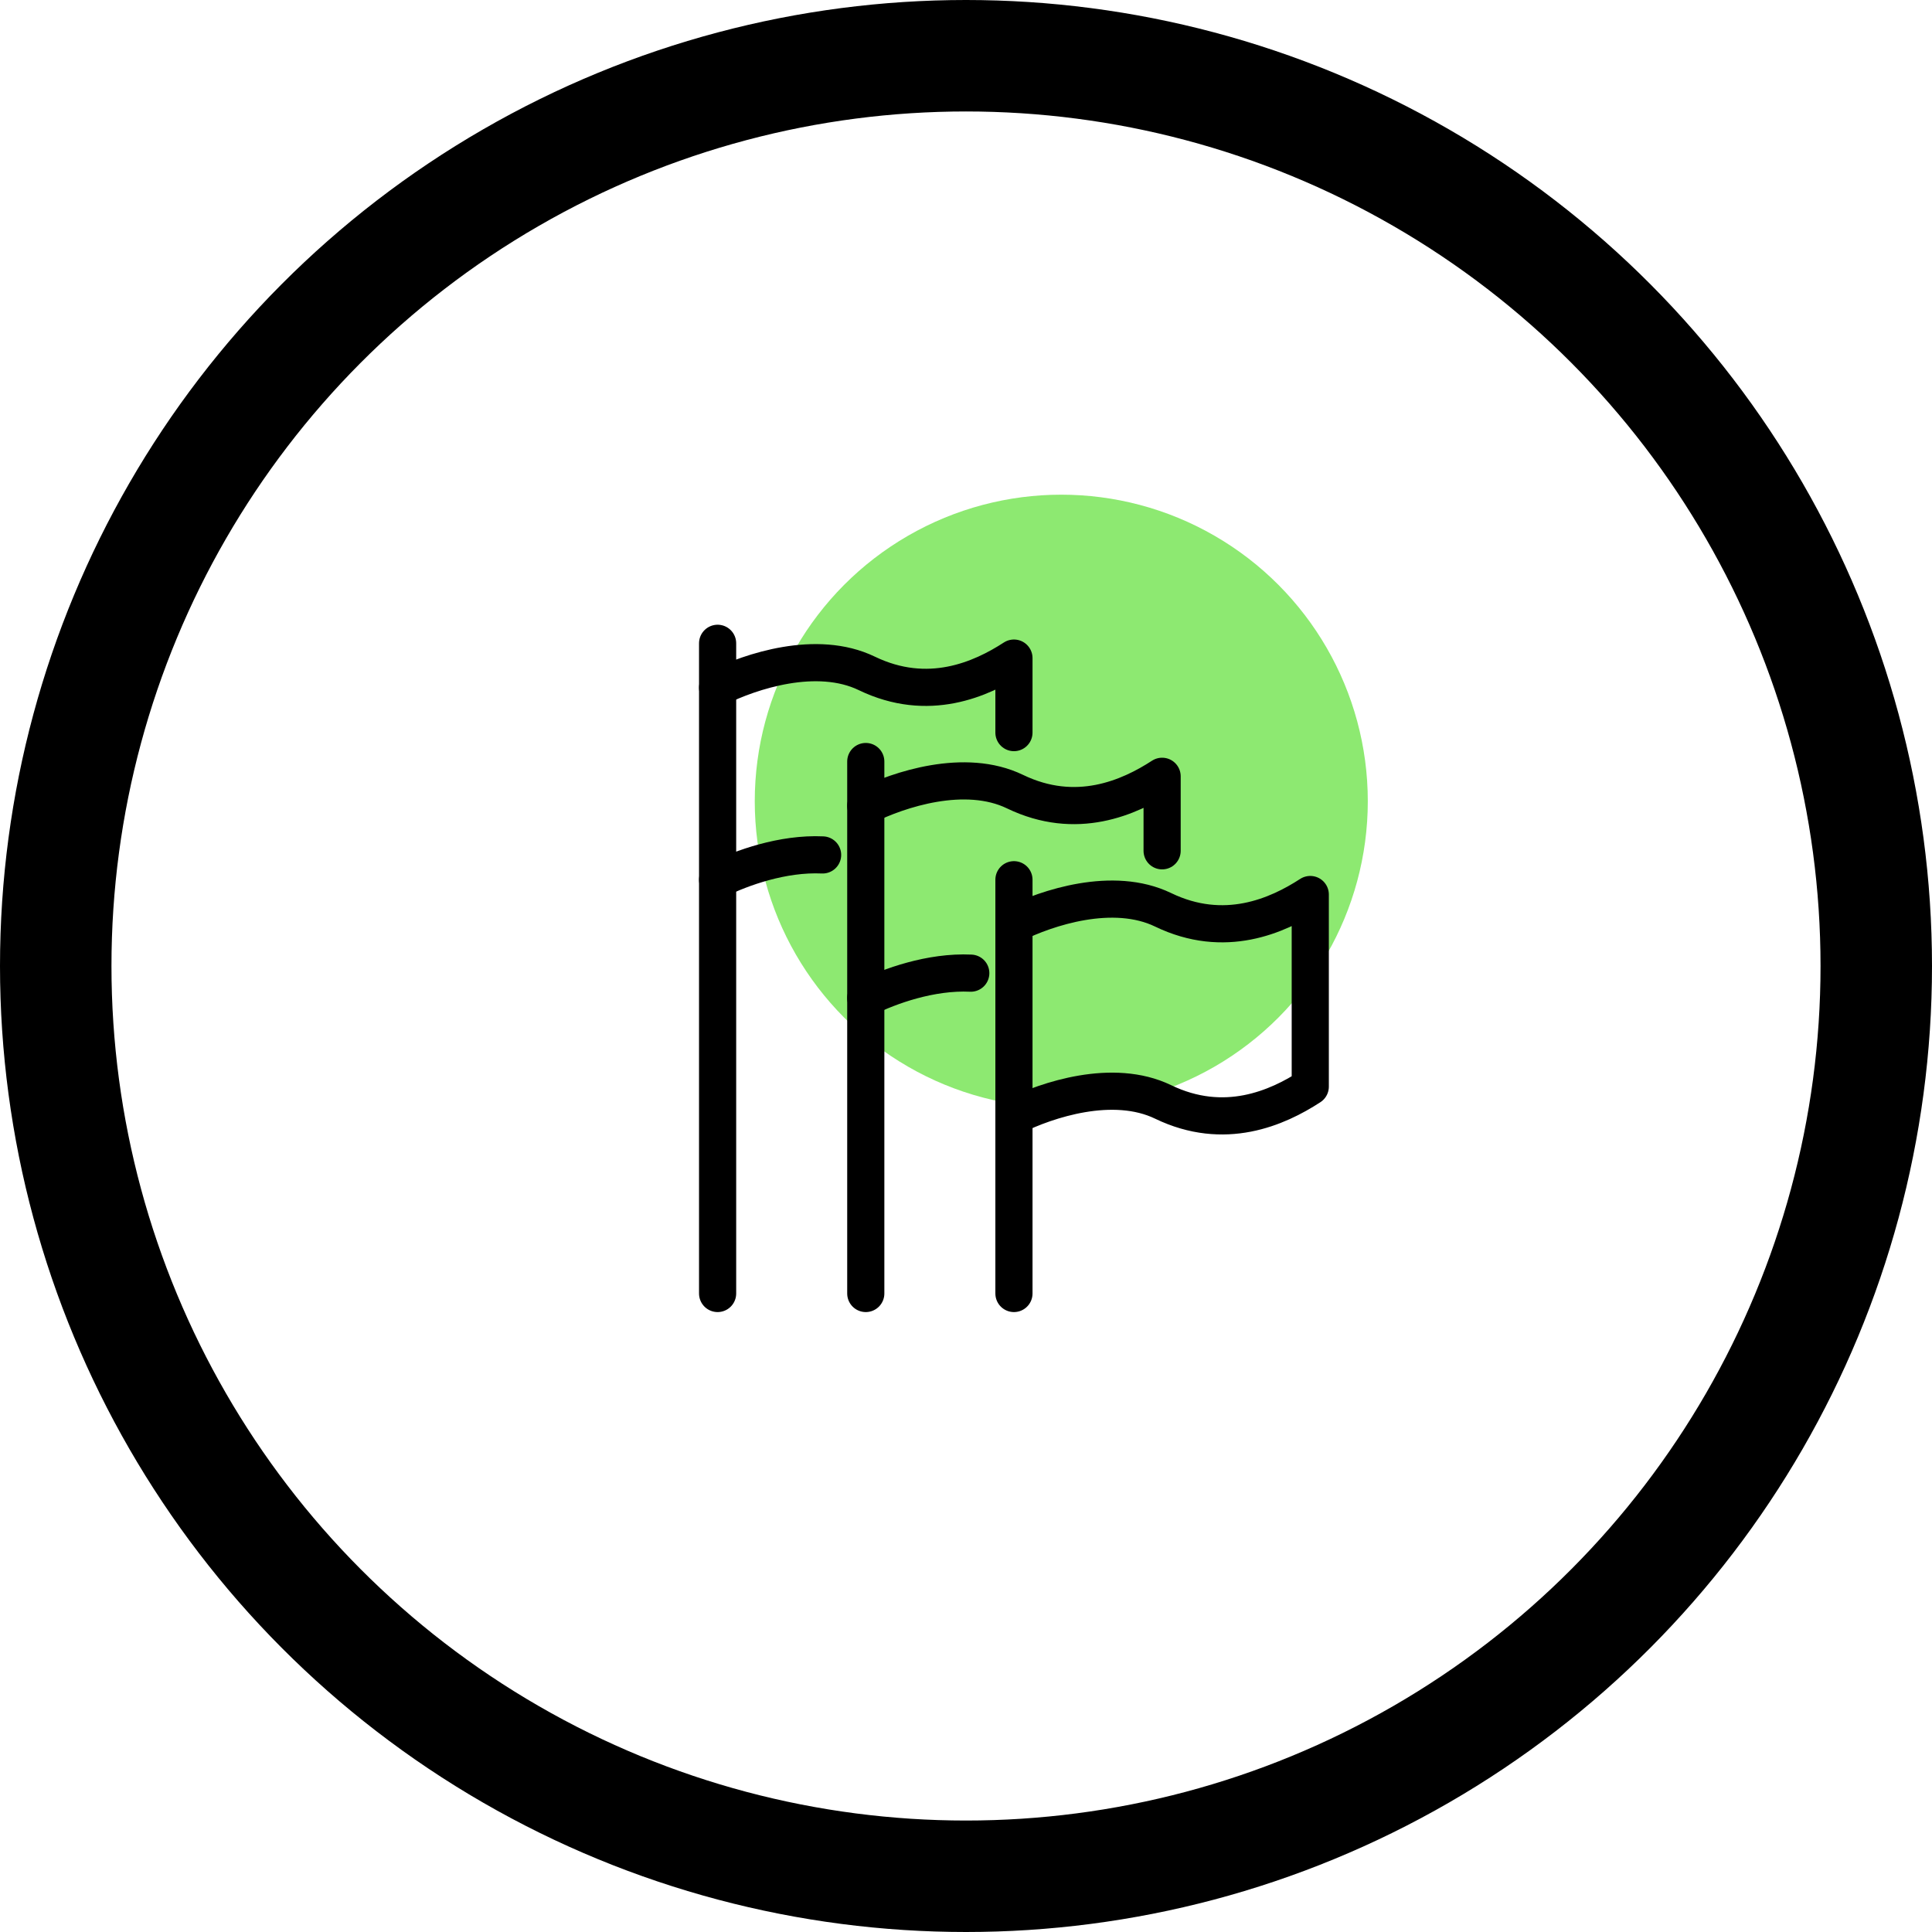 <?xml version="1.0" encoding="UTF-8"?> <svg xmlns="http://www.w3.org/2000/svg" width="104" height="104" viewBox="0 0 104 104" fill="none"><circle cx="57.129" cy="43.129" r="16.5" fill="#8DE971"></circle><path d="M54.581 60.084C56.353 59.207 59.911 58.013 62.612 59.317C65.913 60.912 68.761 59.645 70.532 58.493V48.152C68.76 49.304 65.913 50.571 62.612 48.976C59.911 47.672 56.353 48.866 54.581 49.743" stroke="black" stroke-width="2" stroke-linecap="round" stroke-linejoin="round"></path><path d="M54.581 47.356V69.629" stroke="black" stroke-width="2" stroke-linecap="round" stroke-linejoin="round"></path><path d="M62.557 45.799V41.788C60.784 42.941 57.938 44.208 54.637 42.613C51.936 41.308 48.378 42.502 46.605 43.379" stroke="black" stroke-width="2" stroke-linecap="round" stroke-linejoin="round"></path><path d="M46.605 53.72C47.887 53.086 50.105 52.284 52.257 52.385" stroke="black" stroke-width="2" stroke-linecap="round" stroke-linejoin="round"></path><path d="M46.605 40.993V69.629" stroke="black" stroke-width="2" stroke-linecap="round" stroke-linejoin="round"></path><path d="M54.581 39.436V35.425C52.808 36.577 49.962 37.844 46.661 36.249C43.96 34.944 40.401 36.139 38.629 37.016" stroke="black" stroke-width="2" stroke-linecap="round" stroke-linejoin="round"></path><path d="M38.629 47.357C39.911 46.722 42.129 45.921 44.281 46.021" stroke="black" stroke-width="2" stroke-linecap="round" stroke-linejoin="round"></path><path d="M38.629 34.629V69.629" stroke="black" stroke-width="2" stroke-linecap="round" stroke-linejoin="round"></path><circle cx="52" cy="52" r="49" stroke="black" stroke-width="6"></circle></svg> 